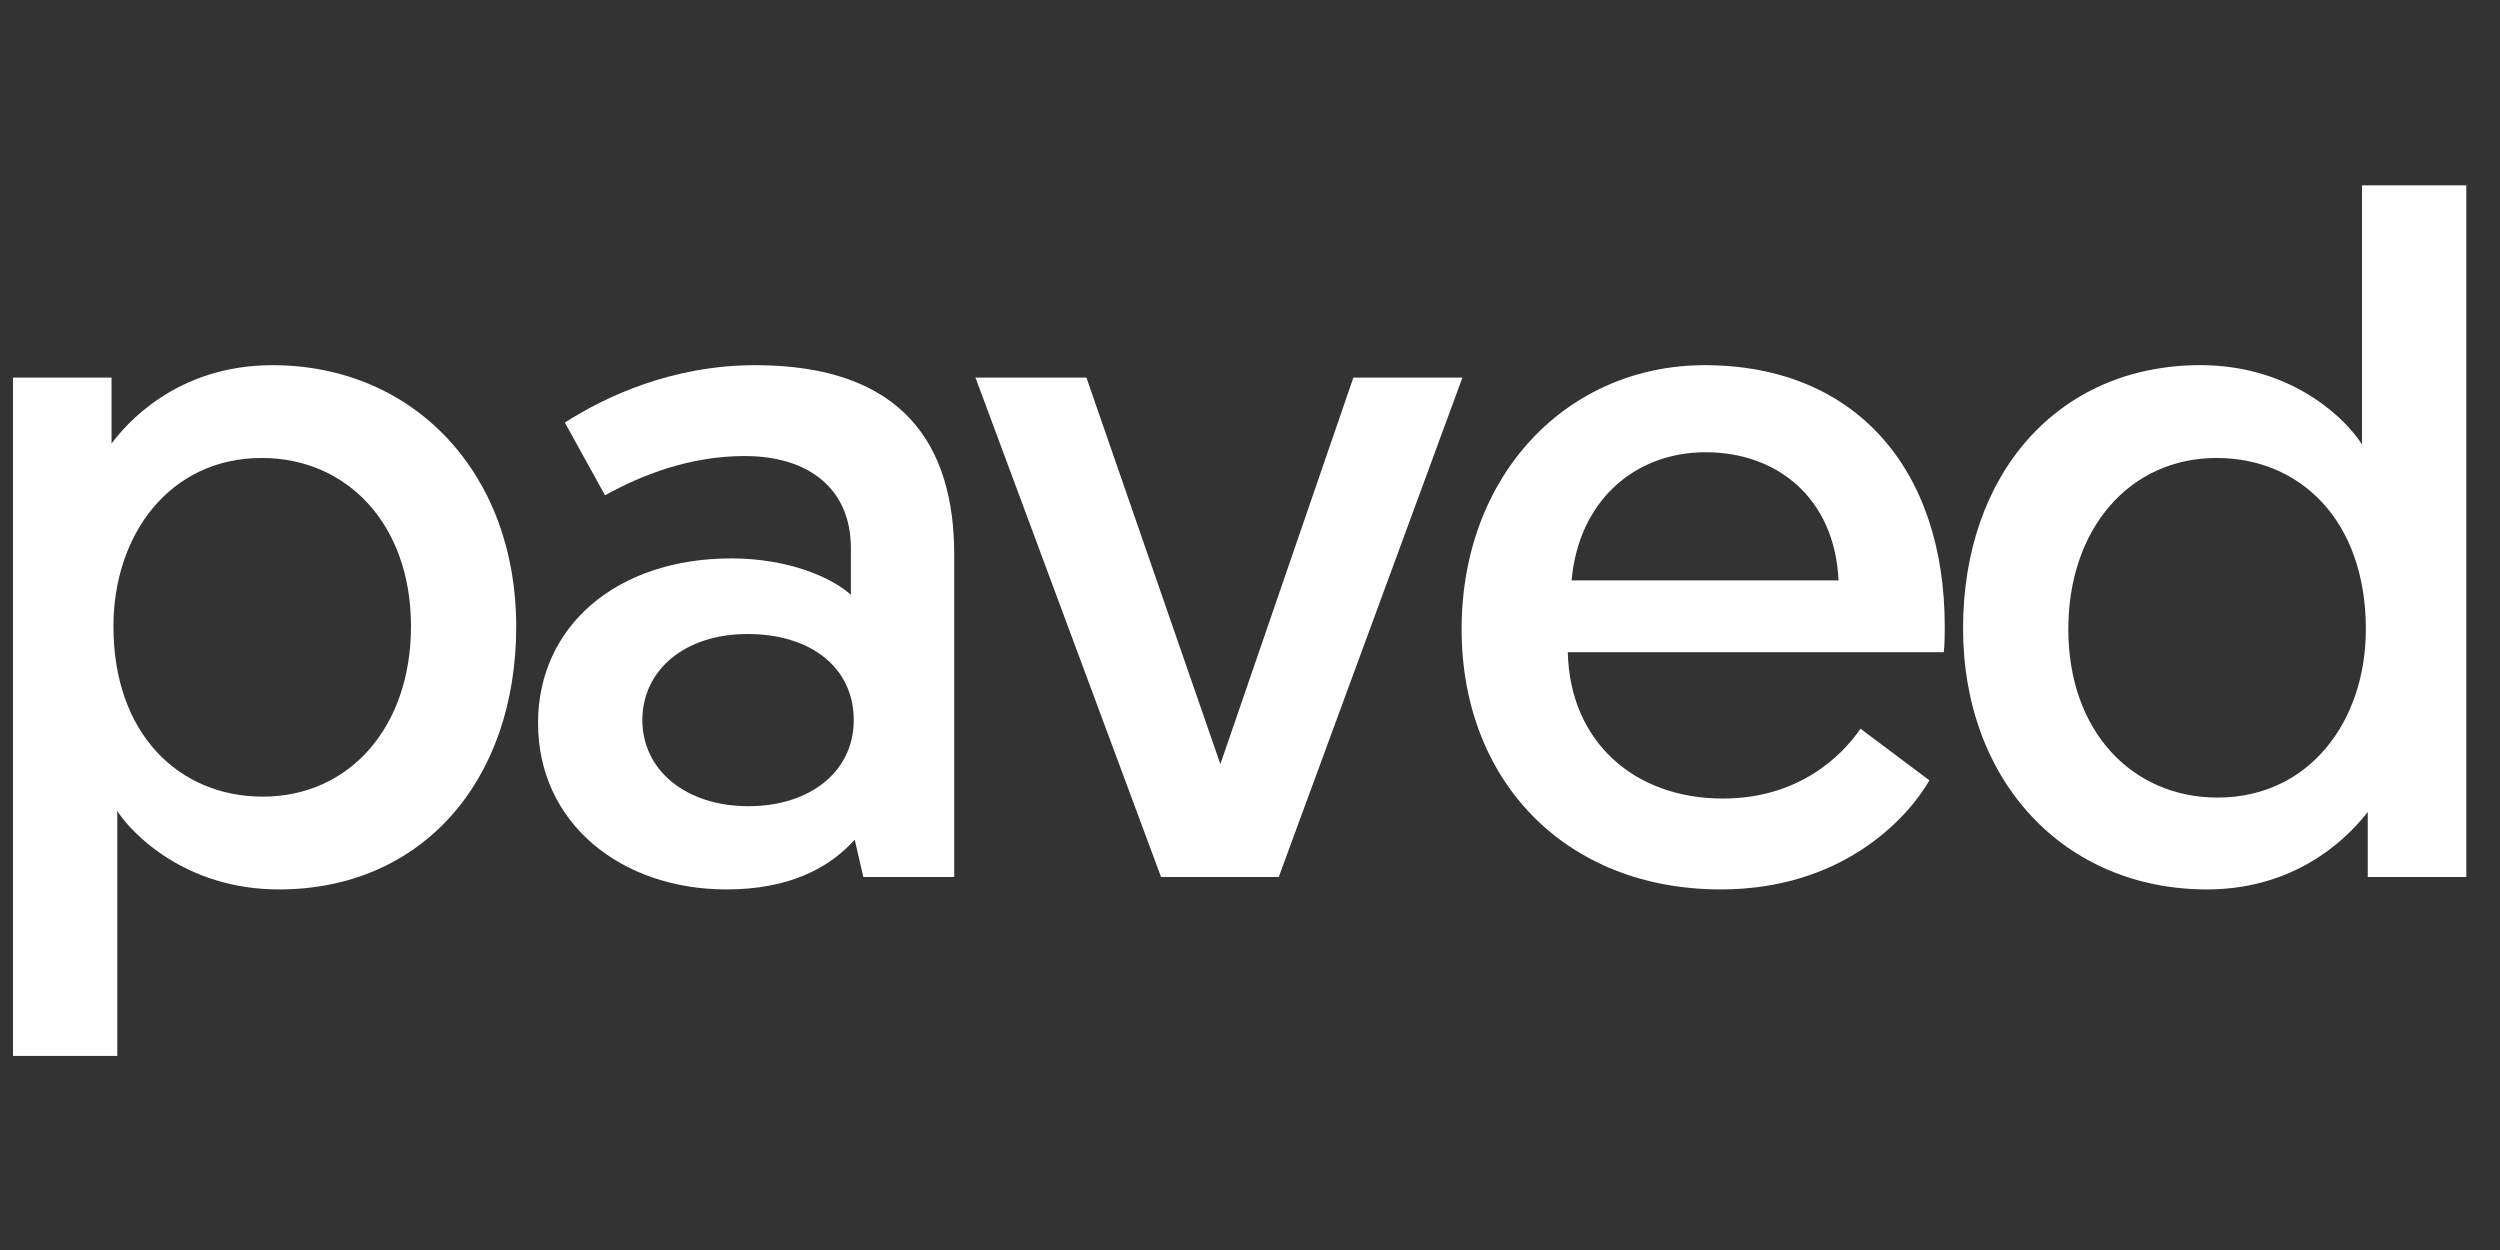 <svg xmlns="http://www.w3.org/2000/svg" fill="none" viewBox="0 0 96 48" height="48" width="96">
<rect x="0" y="0" width="96" height="48" fill="#333333" stroke="none"/>
<path fill="white" d="M0.499 40.547H4.503V31.142C5.018 31.95 7.075 34.154 10.712 34.154C16.186 34.154 19.823 30.003 19.823 24.052C19.823 18.21 15.929 14.023 10.455 14.023C6.744 14.023 4.797 16.337 4.283 17.035V14.5H0.499V40.547ZM4.356 24.052C4.356 20.525 6.524 17.586 10.051 17.586C13.32 17.586 15.782 20.121 15.782 24.052C15.782 27.909 13.431 30.591 10.087 30.591C6.891 30.591 4.356 28.203 4.356 24.052Z"></path>
<path fill="white" d="M20.661 27.762C20.661 31.619 23.857 34.154 27.898 34.154C30.286 34.154 31.829 33.346 32.821 32.244L33.152 33.677H36.642V21.296C36.642 17.108 34.695 14.023 29 14.023C25.804 14.023 23.233 15.235 21.69 16.227L23.233 19.019C24.629 18.247 26.466 17.512 28.596 17.512C31.131 17.512 32.674 18.835 32.674 21.039V22.839C31.939 22.178 30.286 21.443 28.082 21.443C23.674 21.443 20.661 24.052 20.661 27.762ZM24.666 27.652C24.666 25.742 26.282 24.346 28.707 24.346C31.131 24.346 32.784 25.631 32.784 27.652C32.784 29.636 31.095 30.958 28.743 30.958C26.319 30.958 24.666 29.562 24.666 27.652Z"></path>
<path fill="white" d="M49.103 33.677L56.157 14.5H51.969L46.862 29.342L41.719 14.5H37.458L44.585 33.677H49.103Z"></path>
<path fill="white" d="M56.126 24.162C56.126 29.966 60.094 34.154 66.082 34.154C70.637 34.154 73.172 31.546 74.09 29.966L71.445 27.983C70.711 29.048 69.058 30.664 66.155 30.664C62.739 30.664 60.277 28.46 60.204 25.044H74.641C74.678 24.713 74.678 24.382 74.678 24.052C74.678 18.027 71.262 14.023 65.457 14.023C60.204 14.023 56.126 18.21 56.126 24.162ZM60.351 22.288C60.608 19.276 62.739 17.366 65.494 17.366C68.249 17.366 70.454 19.129 70.6 22.288H60.351Z"></path>
<path fill="white" d="M94.706 7.116H90.702V17.072C90.187 16.227 88.13 14.022 84.493 14.022C79.019 14.022 75.382 18.21 75.382 24.125C75.382 30.003 79.276 34.154 84.75 34.154C88.461 34.154 90.408 31.84 90.922 31.178V33.677H94.706V7.116ZM90.849 24.162C90.849 27.689 88.681 30.627 85.154 30.627C81.885 30.627 79.423 28.093 79.423 24.162C79.423 20.304 81.775 17.586 85.118 17.586C88.314 17.586 90.849 19.974 90.849 24.162Z"></path>
</svg>
